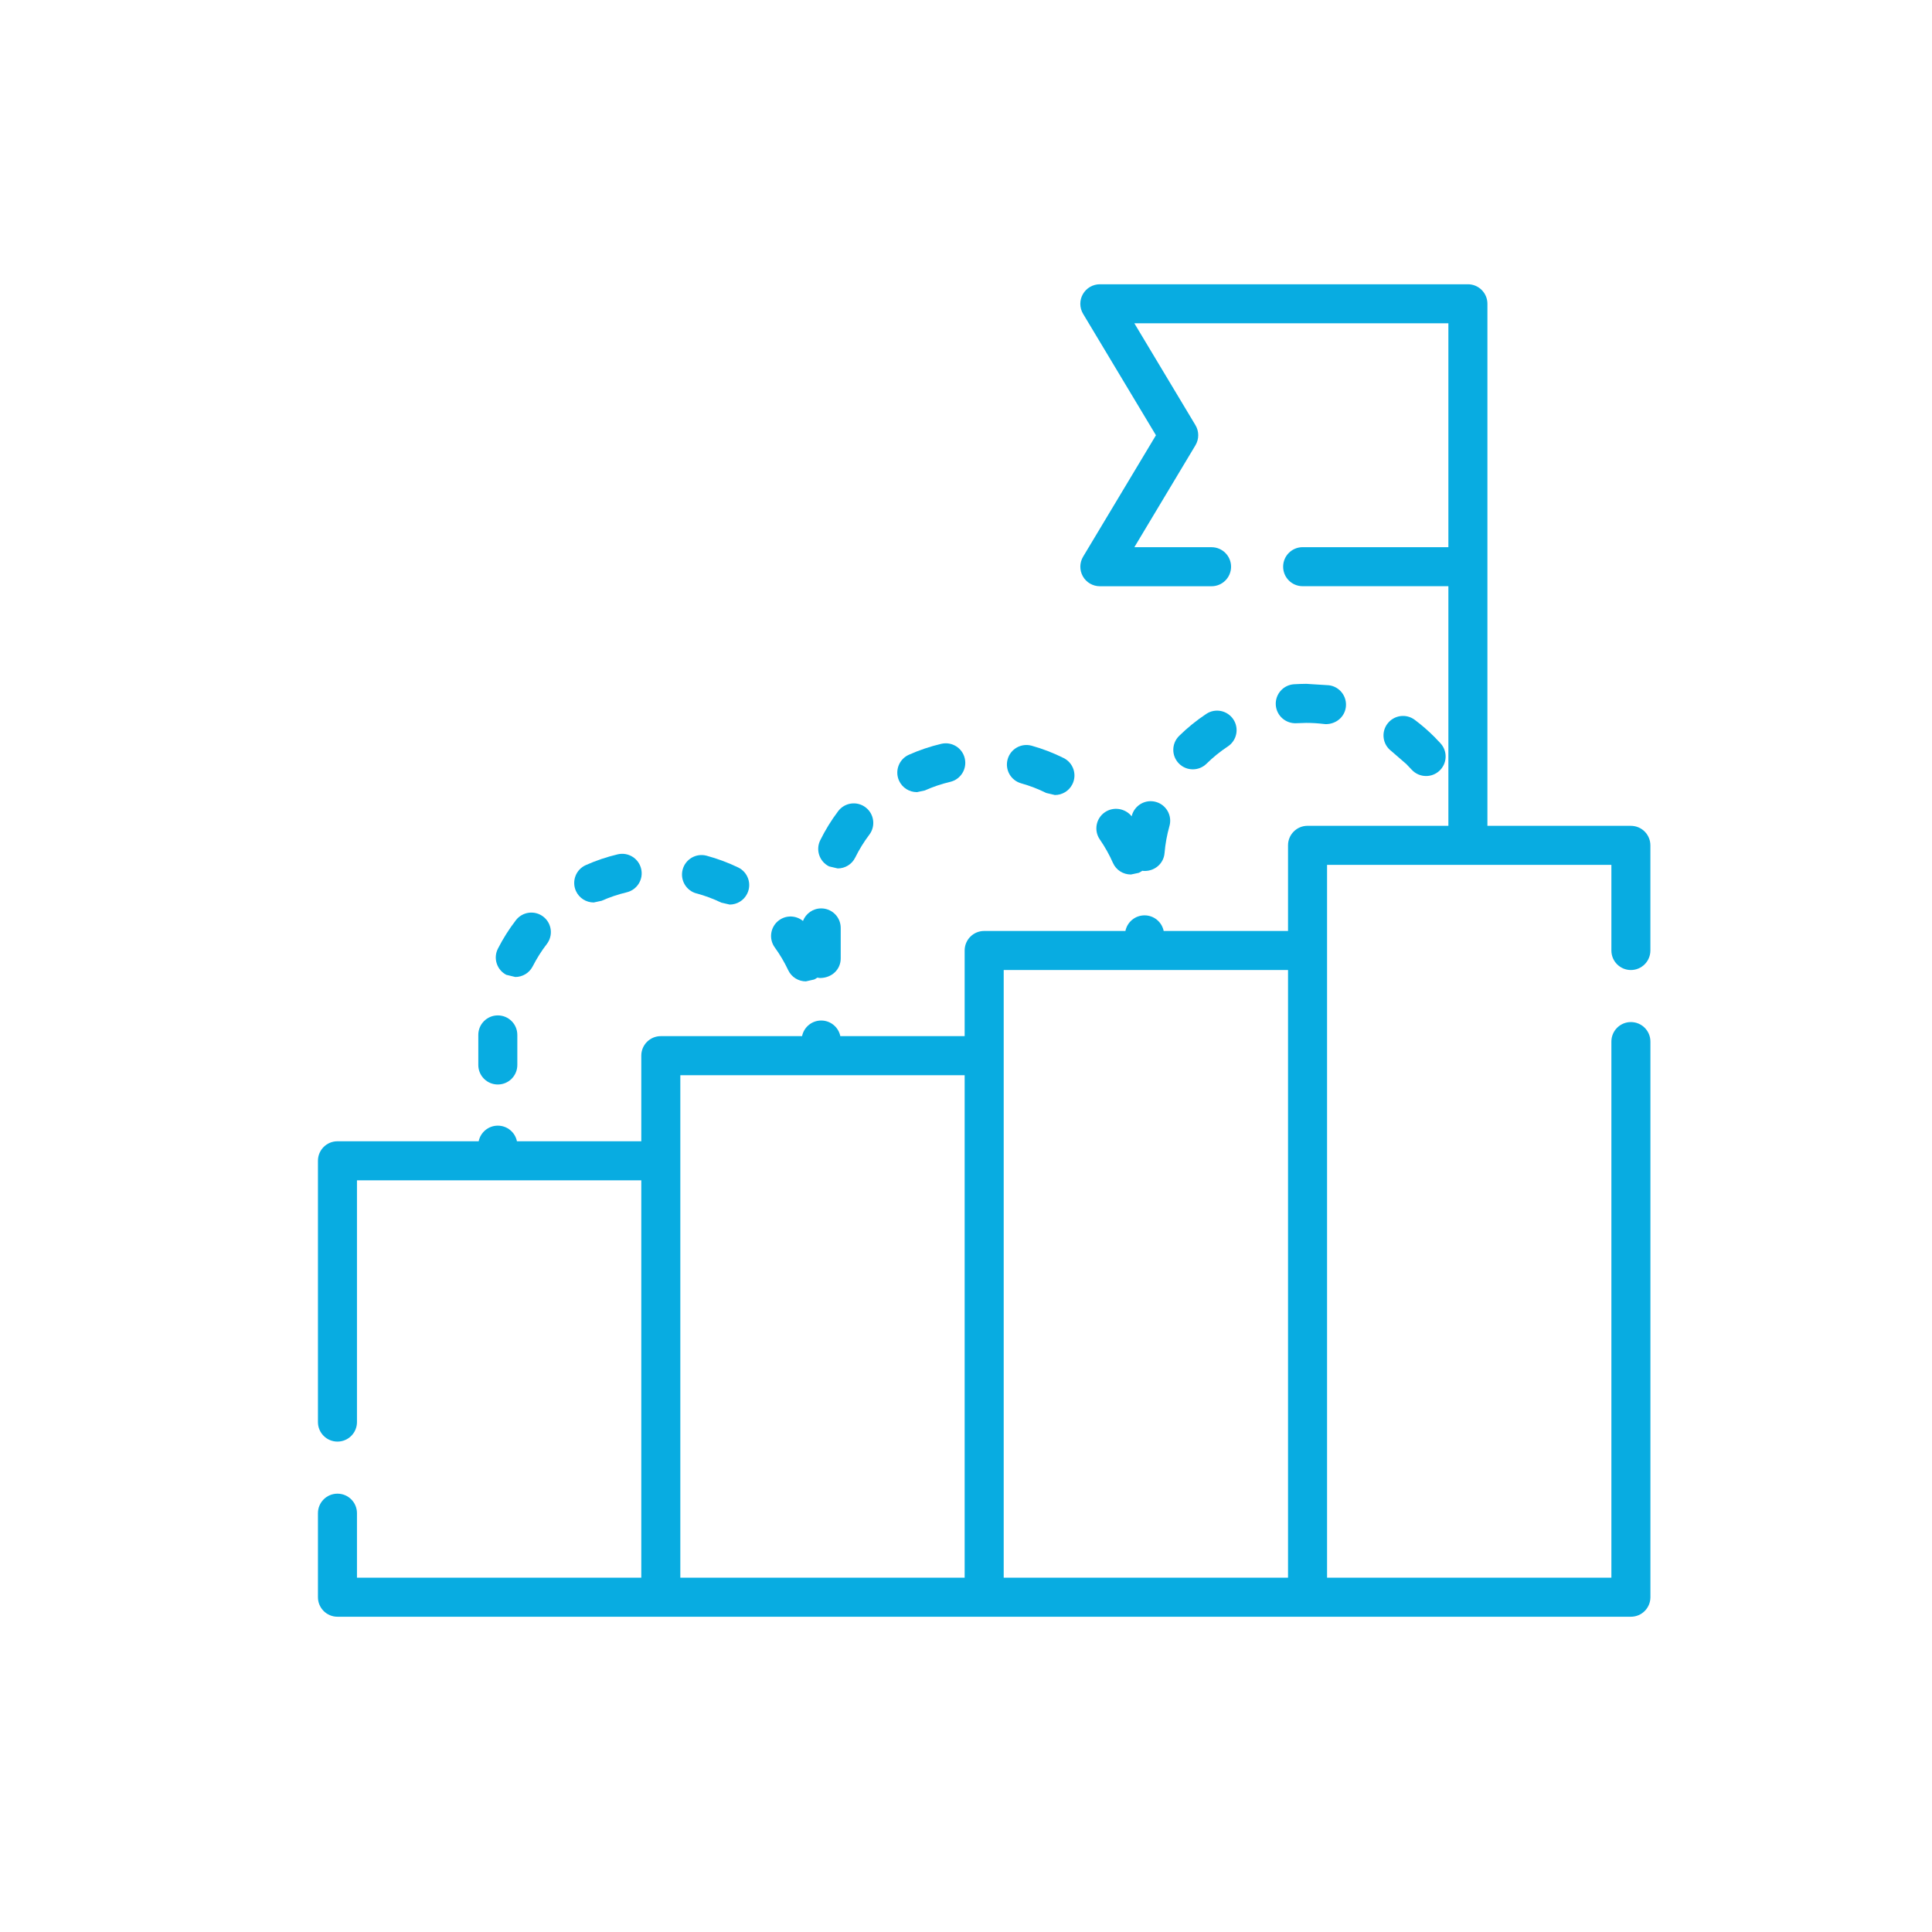 <svg xmlns="http://www.w3.org/2000/svg" xmlns:xlink="http://www.w3.org/1999/xlink" width="1000" viewBox="0 0 750 750" height="1000" preserveAspectRatio="xMidYMid meet"><defs><clipPath id="26357484c9"><path d="M 185 394 L 200.887 394 L 200.887 421 L 185 421 Z M 185 394 " clip-rule="nonzero"></path></clipPath><clipPath id="36a4f07fea"><path d="M 193.25 421 C 197.438 421 200.824 417.613 200.824 413.426 L 200.824 401.75 C 200.824 397.562 197.438 394.176 193.25 394.176 C 189.062 394.176 185.676 397.562 185.676 401.75 L 185.676 413.426 C 185.676 417.613 189.062 421 193.25 421 " clip-rule="nonzero"></path></clipPath><clipPath id="041b45fdeb"><path d="M 192.141 354 L 214 354 L 214 380 L 192.141 380 Z M 192.141 354 " clip-rule="nonzero"></path></clipPath><clipPath id="4f53ba1bbd"><path d="M 196.613 378.438 L 200.039 379.266 C 202.801 379.266 205.461 377.75 206.801 375.125 C 208.352 372.09 210.188 369.164 212.273 366.465 C 214.824 363.152 214.211 358.391 210.898 355.84 C 207.586 353.289 202.824 353.902 200.273 357.215 C 197.613 360.664 195.262 364.391 193.289 368.266 C 191.387 371.988 192.875 376.551 196.602 378.453 Z M 196.613 378.438 " clip-rule="nonzero"></path></clipPath><clipPath id="5c80de676e"><path d="M 222.129 331 L 249.617 331 L 249.617 351 L 222.129 351 Z M 222.129 331 " clip-rule="nonzero"></path></clipPath><clipPath id="91ad50974c"><path d="M 230.488 350.34 L 233.562 349.676 C 236.688 348.289 239.949 347.188 243.262 346.402 C 247.336 345.438 249.863 341.363 248.898 337.289 C 247.938 333.215 243.863 330.688 239.789 331.652 C 235.551 332.652 231.375 334.062 227.398 335.84 C 223.574 337.539 221.863 342.027 223.562 345.852 C 224.824 348.664 227.586 350.34 230.488 350.34 Z M 230.488 350.34 " clip-rule="nonzero"></path></clipPath><clipPath id="0802c676f1"><path d="M 264.609 331.5 L 290.848 331.5 L 290.848 351.492 L 264.609 351.492 Z M 264.609 331.5 " clip-rule="nonzero"></path></clipPath><clipPath id="ff76fdb25d"><path d="M 270.375 346.812 C 273.664 347.703 276.898 348.902 279.977 350.391 L 283.262 351.152 C 286.074 351.152 288.789 349.578 290.086 346.863 C 291.914 343.102 290.324 338.562 286.562 336.75 C 282.637 334.852 278.512 333.328 274.301 332.188 C 270.262 331.102 266.102 333.5 265.012 337.539 C 263.926 341.578 266.324 345.738 270.363 346.828 " clip-rule="nonzero"></path></clipPath><clipPath id="21041214e9"><path d="M 299 352 L 327 352 L 327 381 L 299 381 Z M 299 352 " clip-rule="nonzero"></path></clipPath><clipPath id="3c7b930a3b"><path d="M 305.977 376.613 C 307.262 379.352 309.988 380.965 312.836 380.965 L 316.062 380.238 C 316.5 380.027 316.914 379.789 317.289 379.516 L 318.273 379.664 C 322.977 379.664 326.363 376.277 326.363 372.09 L 326.363 360.215 C 326.363 356.027 322.977 352.641 318.789 352.641 C 315.562 352.641 312.801 354.664 311.711 357.516 C 309.113 355.375 305.312 355.152 302.461 357.215 C 299.074 359.664 298.312 364.402 300.762 367.789 C 302.762 370.551 304.523 373.527 305.977 376.613 Z M 305.977 376.613 " clip-rule="nonzero"></path></clipPath><clipPath id="96c5a3bb94"><path d="M 317.086 311.508 L 339.574 311.508 L 339.574 337.746 L 317.086 337.746 Z M 317.086 311.508 " clip-rule="nonzero"></path></clipPath><clipPath id="5b3360590b"><path d="M 321.863 336.34 L 325.199 337.125 C 328 337.125 330.688 335.578 332 332.891 C 333.539 329.777 335.375 326.789 337.477 324.016 C 340 320.676 339.336 315.926 336 313.402 C 332.664 310.875 327.914 311.539 325.387 314.875 C 322.711 318.414 320.375 322.215 318.414 326.188 C 316.562 329.938 318.102 334.488 321.863 336.34 Z M 321.863 336.34 " clip-rule="nonzero"></path></clipPath><clipPath id="1bc31e1d05"><path d="M 348.32 288 L 375 288 L 375 307.762 L 348.32 307.762 Z M 348.32 288 " clip-rule="nonzero"></path></clipPath><clipPath id="7f467cf848"><path d="M 355.926 307.516 L 359.012 306.852 C 362.176 305.438 365.5 304.312 368.875 303.516 C 372.949 302.562 375.477 298.488 374.523 294.402 C 373.574 290.312 369.488 287.801 365.414 288.75 C 361.102 289.766 356.863 291.188 352.812 293 C 348.988 294.715 347.289 299.203 348.988 303.016 C 350.25 305.828 353.012 307.5 355.914 307.5 " clip-rule="nonzero"></path></clipPath><clipPath id="e7fb2a6a58"><path d="M 390.805 289.02 L 418 289.02 L 418 309 L 390.805 309 Z M 390.805 289.02 " clip-rule="nonzero"></path></clipPath><clipPath id="dcdc4c8243"><path d="M 396.426 304.09 C 399.762 305.027 403.039 306.277 406.137 307.828 L 409.512 308.625 C 412.301 308.625 414.977 307.09 416.301 304.426 C 418.176 300.676 416.648 296.125 412.898 294.266 C 408.938 292.289 404.762 290.676 400.5 289.488 C 396.461 288.363 392.289 290.715 391.164 294.75 C 390.039 298.789 392.387 302.965 396.426 304.09 Z M 396.426 304.09 " clip-rule="nonzero"></path></clipPath><clipPath id="f117e2173f"><path d="M 425 311 L 454.523 311 L 454.523 340 L 425 340 Z M 425 311 " clip-rule="nonzero"></path></clipPath><clipPath id="56051e85c5"><path d="M 438.988 339.488 L 442.051 338.84 C 442.551 338.613 443.023 338.34 443.449 338.027 L 443.75 338.078 L 444.324 338.113 C 448.438 338.113 451.75 335.125 452.074 331.164 C 452.375 327.613 453.012 324.09 453.977 320.676 C 455.125 316.652 452.789 312.465 448.762 311.312 C 444.738 310.164 440.551 312.5 439.398 316.527 L 439.312 316.891 C 436.836 313.789 432.25 313 428.875 315.34 C 425.438 317.715 424.574 322.438 426.949 325.875 C 428.926 328.738 430.637 331.789 432.039 334.965 C 433.289 337.801 436.062 339.477 438.977 339.477 Z M 438.988 339.488 " clip-rule="nonzero"></path></clipPath><clipPath id="14568fc3d2"><path d="M 455 275.273 L 480.762 275.273 L 480.762 299 L 455 299 Z M 455 275.273 " clip-rule="nonzero"></path></clipPath><clipPath id="570a10cfff"><path d="M 468.363 296.477 C 470.898 293.977 473.688 291.727 476.648 289.766 C 480.137 287.453 481.102 282.75 478.789 279.266 C 476.477 275.777 471.773 274.812 468.289 277.125 C 464.512 279.625 460.961 282.5 457.738 285.676 C 454.75 288.613 454.711 293.414 457.648 296.391 C 459.137 297.902 461.086 298.652 463.051 298.652 C 464.977 298.652 466.887 297.926 468.363 296.477 Z M 468.363 296.477 " clip-rule="nonzero"></path></clipPath><clipPath id="79eea3d27e"><path d="M 495 265.281 L 523 265.281 L 523 281.523 L 495 281.523 Z M 495 265.281 " clip-rule="nonzero"></path></clipPath><clipPath id="f86154e604"><path d="M 503.312 280.75 L 507.074 280.625 C 509.387 280.625 511.711 280.777 514 281.051 L 514.637 281.113 C 518.711 281.113 521.977 278.312 522.461 274.477 C 522.977 270.328 520.039 266.539 515.887 266.016 L 507.086 265.465 C 505.512 265.488 503.898 265.516 502.312 265.625 C 498.137 265.914 494.977 269.527 495.262 273.703 C 495.551 277.875 499.164 281 503.324 280.75 Z M 503.312 280.75 " clip-rule="nonzero"></path></clipPath><clipPath id="a2c25f1021"><path d="M 537 277.773 L 561.977 277.773 L 561.977 301.512 L 537 301.512 Z M 537 277.773 " clip-rule="nonzero"></path></clipPath><clipPath id="fa6092864f"><path d="M 546.102 296.789 L 547.988 298.766 C 549.488 300.414 551.539 301.25 553.613 301.25 C 555.426 301.25 557.25 300.602 558.699 299.289 C 561.801 296.477 562.039 291.688 559.238 288.59 L 556.836 286.062 C 554.461 283.688 551.887 281.453 549.199 279.438 C 545.852 276.926 541.102 277.613 538.586 280.965 C 536.074 284.312 536.762 289.062 540.113 291.562 L 546.113 296.766 Z M 546.102 296.789 " clip-rule="nonzero"></path></clipPath><clipPath id="13813352d5"><path d="M 123.422 110.348 L 640.691 110.348 L 640.691 627.617 L 123.422 627.617 Z M 123.422 110.348 " clip-rule="nonzero"></path></clipPath><clipPath id="3fd08aba88"><path d="M 389.637 409.801 L 389.637 376.551 L 500.012 376.551 L 500.012 612.465 L 389.637 612.465 Z M 264.102 450.625 L 264.102 417.391 L 374.477 417.391 L 374.477 612.465 L 264.102 612.465 Z M 633.102 376.562 C 637.289 376.562 640.676 373.176 640.676 368.988 L 640.676 328.164 C 640.676 323.977 637.289 320.59 633.102 320.59 L 577.414 320.59 L 577.414 117.926 C 577.414 113.738 574.023 110.352 569.836 110.352 L 426.961 110.352 C 424.238 110.352 421.711 111.828 420.363 114.203 C 419.012 116.578 419.051 119.488 420.461 121.84 L 448.738 168.965 L 420.461 216.102 C 419.062 218.438 419.023 221.352 420.363 223.727 C 421.699 226.102 424.227 227.578 426.961 227.578 L 470.324 227.578 C 474.512 227.578 477.898 224.188 477.898 220 C 477.898 215.812 474.512 212.426 470.324 212.426 L 440.352 212.426 L 464.074 172.852 C 465.512 170.453 465.512 167.453 464.074 165.051 L 440.352 125.5 L 562.262 125.5 L 562.262 212.414 L 505.688 212.414 C 501.5 212.414 498.113 215.801 498.113 219.988 C 498.113 224.176 501.5 227.562 505.688 227.562 L 562.262 227.562 L 562.262 320.578 L 507.586 320.578 C 503.398 320.578 500.012 323.965 500.012 328.152 L 500.012 361.402 L 451.738 361.402 C 451.039 357.938 447.977 355.34 444.312 355.34 C 440.648 355.34 437.586 357.938 436.887 361.402 L 382.051 361.402 C 377.863 361.402 374.477 364.789 374.477 368.977 L 374.477 402.227 L 326.211 402.227 C 325.512 398.766 322.449 396.164 318.789 396.164 C 315.125 396.164 312.062 398.766 311.363 402.227 L 256.523 402.227 C 252.336 402.227 248.949 405.613 248.949 409.801 L 248.949 443.039 L 200.676 443.039 C 199.977 439.578 196.914 436.977 193.25 436.977 C 189.586 436.977 186.523 439.578 185.824 443.039 L 131 443.039 C 126.812 443.039 123.426 446.426 123.426 450.613 L 123.426 552.051 C 123.426 556.238 126.812 559.625 131 559.625 C 135.188 559.625 138.574 556.238 138.574 552.051 L 138.574 458.203 L 248.949 458.203 L 248.949 612.465 L 138.574 612.465 L 138.574 587.414 C 138.574 583.227 135.188 579.84 131 579.84 C 126.812 579.84 123.426 583.227 123.426 587.414 L 123.426 620.039 C 123.426 624.227 126.812 627.613 131 627.613 L 633.113 627.613 C 637.301 627.613 640.688 624.227 640.688 620.039 L 640.688 404.34 C 640.688 400.152 637.301 396.766 633.113 396.766 C 628.926 396.766 625.539 400.152 625.539 404.34 L 625.539 612.465 L 515.164 612.465 L 515.164 335.738 L 625.539 335.738 L 625.539 368.988 C 625.539 373.176 628.926 376.562 633.113 376.562 Z M 633.102 376.562 " clip-rule="nonzero"></path></clipPath></defs><g clip-path="url(#26357484c9)"><g clip-path="url(#36a4f07fea)"><path fill="#08ace1" d="M 117.176 104.102 L 646.938 104.102 L 646.938 633.863 L 117.176 633.863 Z M 117.176 104.102 " fill-opacity="1" fill-rule="nonzero"></path></g></g><g clip-path="url(#041b45fdeb)"><g clip-path="url(#4f53ba1bbd)"><path fill="#08ace1" d="M 117.176 104.102 L 646.938 104.102 L 646.938 633.863 L 117.176 633.863 Z M 117.176 104.102 " fill-opacity="1" fill-rule="nonzero"></path></g></g><g clip-path="url(#5c80de676e)"><g clip-path="url(#91ad50974c)"><path fill="#08ace1" d="M 117.176 104.102 L 646.938 104.102 L 646.938 633.863 L 117.176 633.863 Z M 117.176 104.102 " fill-opacity="1" fill-rule="nonzero"></path></g></g><g clip-path="url(#0802c676f1)"><g clip-path="url(#ff76fdb25d)"><path fill="#08ace1" d="M 117.176 104.102 L 646.938 104.102 L 646.938 633.863 L 117.176 633.863 Z M 117.176 104.102 " fill-opacity="1" fill-rule="nonzero"></path></g></g><g clip-path="url(#21041214e9)"><g clip-path="url(#3c7b930a3b)"><path fill="#08ace1" d="M 117.176 104.102 L 646.938 104.102 L 646.938 633.863 L 117.176 633.863 Z M 117.176 104.102 " fill-opacity="1" fill-rule="nonzero"></path></g></g><g clip-path="url(#96c5a3bb94)"><g clip-path="url(#5b3360590b)"><path fill="#08ace1" d="M 117.176 104.102 L 646.938 104.102 L 646.938 633.863 L 117.176 633.863 Z M 117.176 104.102 " fill-opacity="1" fill-rule="nonzero"></path></g></g><g clip-path="url(#1bc31e1d05)"><g clip-path="url(#7f467cf848)"><path fill="#08ace1" d="M 117.176 104.102 L 646.938 104.102 L 646.938 633.863 L 117.176 633.863 Z M 117.176 104.102 " fill-opacity="1" fill-rule="nonzero"></path></g></g><g clip-path="url(#e7fb2a6a58)"><g clip-path="url(#dcdc4c8243)"><path fill="#08ace1" d="M 117.176 104.102 L 646.938 104.102 L 646.938 633.863 L 117.176 633.863 Z M 117.176 104.102 " fill-opacity="1" fill-rule="nonzero"></path></g></g><g clip-path="url(#f117e2173f)"><g clip-path="url(#56051e85c5)"><path fill="#08ace1" d="M 117.176 104.102 L 646.938 104.102 L 646.938 633.863 L 117.176 633.863 Z M 117.176 104.102 " fill-opacity="1" fill-rule="nonzero"></path></g></g><g clip-path="url(#14568fc3d2)"><g clip-path="url(#570a10cfff)"><path fill="#08ace1" d="M 117.176 104.102 L 646.938 104.102 L 646.938 633.863 L 117.176 633.863 Z M 117.176 104.102 " fill-opacity="1" fill-rule="nonzero"></path></g></g><g clip-path="url(#79eea3d27e)"><g clip-path="url(#f86154e604)"><path fill="#08ace1" d="M 117.176 104.102 L 646.938 104.102 L 646.938 633.863 L 117.176 633.863 Z M 117.176 104.102 " fill-opacity="1" fill-rule="nonzero"></path></g></g><g clip-path="url(#a2c25f1021)"><g clip-path="url(#fa6092864f)"><path fill="#08ace1" d="M 117.176 104.102 L 646.938 104.102 L 646.938 633.863 L 117.176 633.863 Z M 117.176 104.102 " fill-opacity="1" fill-rule="nonzero"></path></g></g><g clip-path="url(#13813352d5)"><g clip-path="url(#3fd08aba88)"><path fill="#08ace1" d="M 117.176 104.102 L 646.938 104.102 L 646.938 633.863 L 117.176 633.863 Z M 117.176 104.102 " fill-opacity="1" fill-rule="nonzero"></path></g></g></svg>